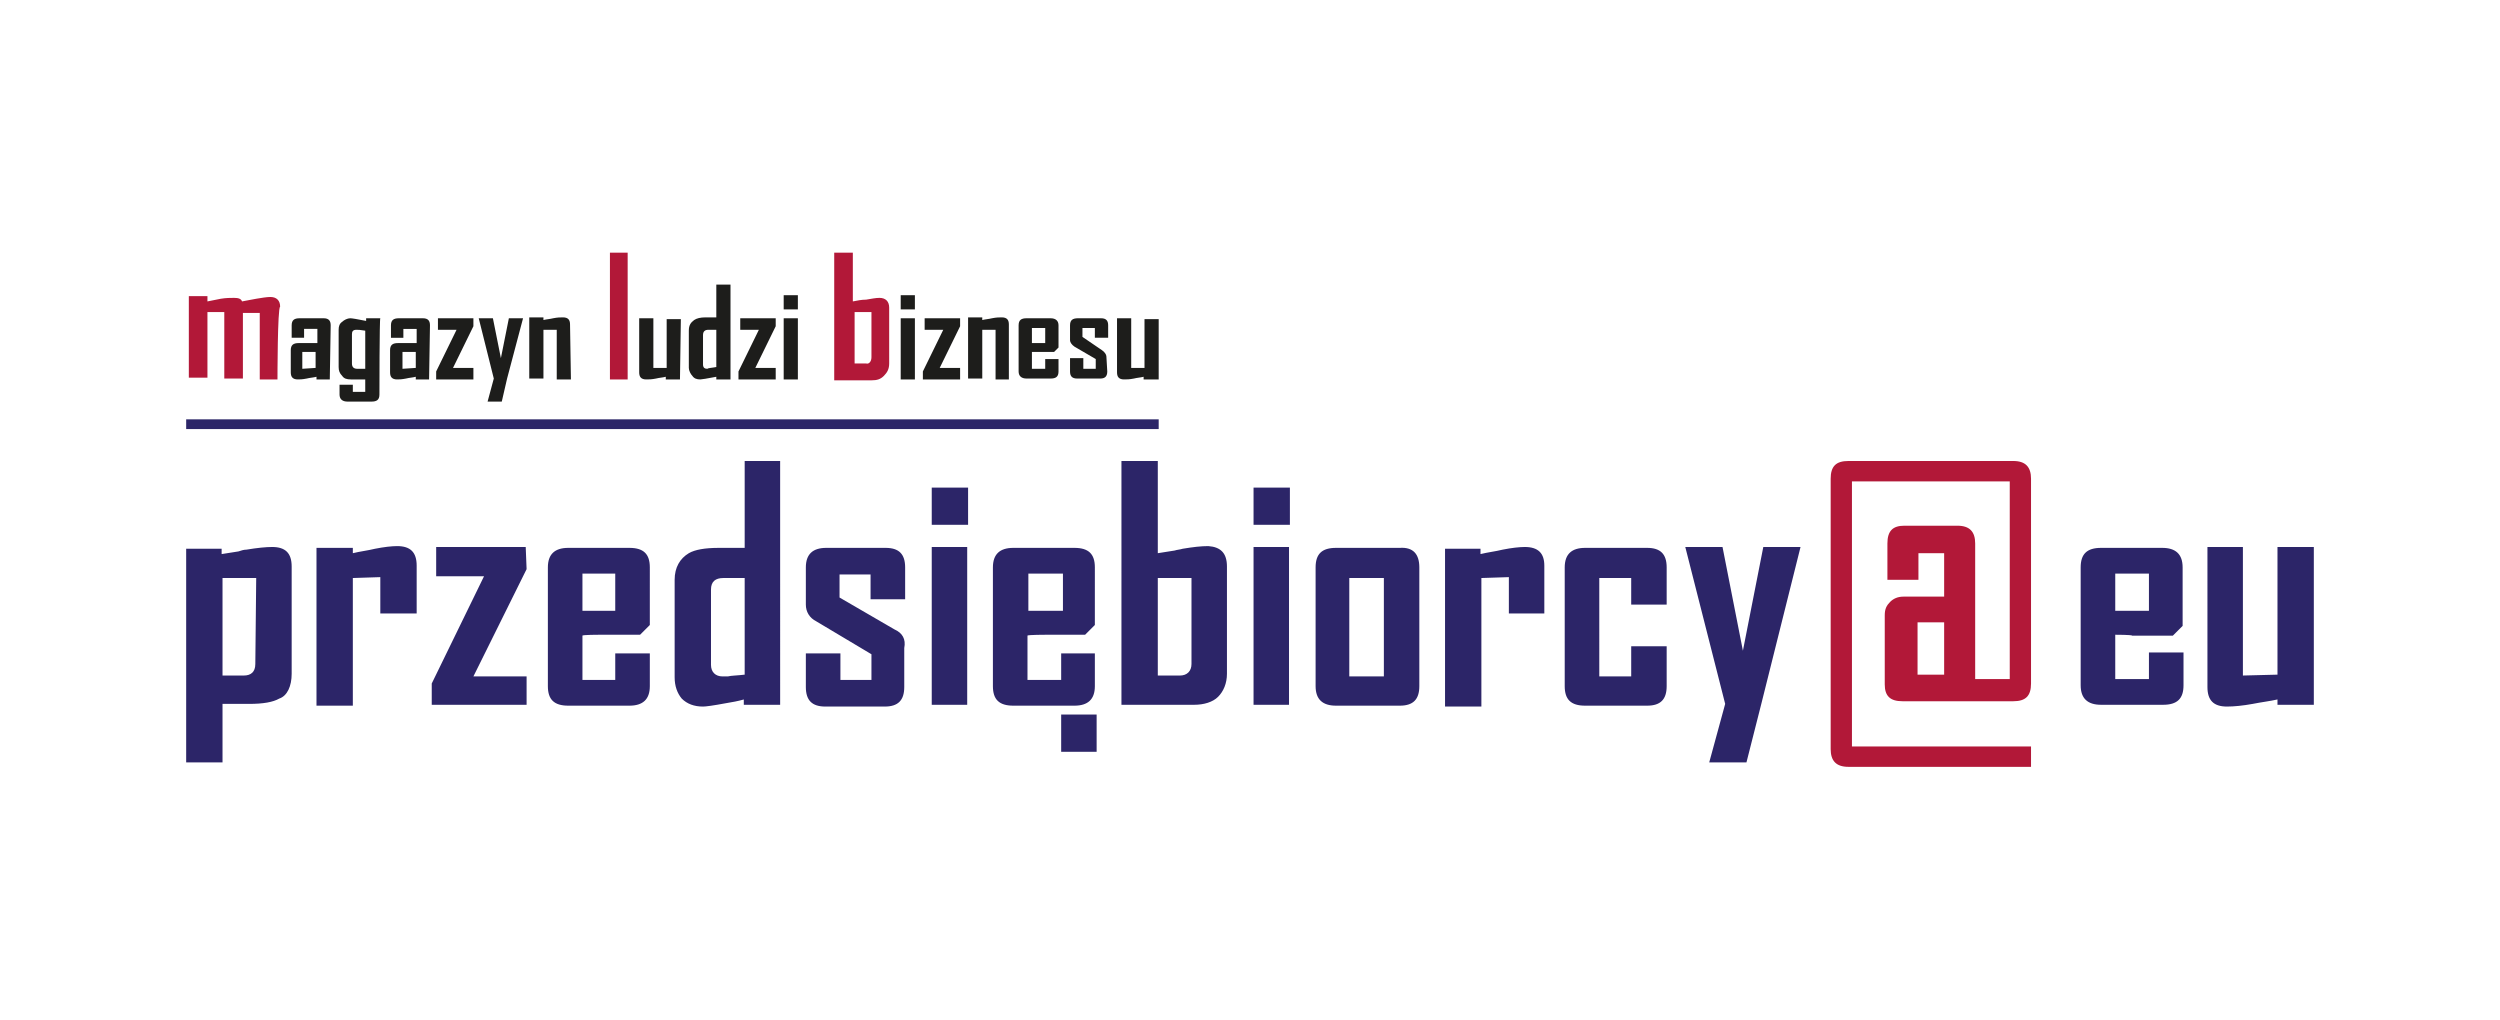 <?xml version="1.0" encoding="utf-8"?>
<!-- Generator: Adobe Illustrator 27.7.0, SVG Export Plug-In . SVG Version: 6.00 Build 0)  -->
<svg version="1.1" id="Warstwa_1" xmlns="http://www.w3.org/2000/svg" xmlns:xlink="http://www.w3.org/1999/xlink" x="0px" y="0px"
	 viewBox="0 0 282 115" style="enable-background:new 0 0 282 115;" xml:space="preserve">
<style type="text/css">
	.st0{fill-rule:evenodd;clip-rule:evenodd;fill:#B21838;}
	.st1{fill:#1D1D1B;}
	.st2{fill-rule:evenodd;clip-rule:evenodd;fill:#2C2568;}
</style>
<path class="st0" d="M214.7,67.3c-0.6,0-1.1,0.2-1.5,0.6s-0.6,0.8-0.6,1.5v7.8c0,1.3,0.6,1.9,2,1.9h12.5c1.4,0,2-0.6,2-2V54
	c0-1.3-0.6-2-2-2h-18.6c-1.4,0-2,0.6-2,2v30.5c0,1.3,0.6,2,2,2h20.6v-2.3h-20.2V54.3h17.8v22.3h-3.9V61.3c0-1.3-0.6-2-2-2h-6
	c-1.3,0-1.9,0.6-1.9,2v4.1h3.5v-3h2.9v4.9L214.7,67.3L214.7,67.3z M219.3,76.1h-3v-5.9h3V76.1z M31.3,42.8h-2v-7.5h-1.9v7.4h-2.1
	v-7.5h-1.9v7.4h-2.1v-9.2h2.1V34c0.5-0.1,1-0.2,1.5-0.3c0.6-0.1,1.1-0.1,1.5-0.1c0.5,0,0.8,0.1,0.9,0.4c0.6-0.1,1-0.2,1.6-0.3
	c0.6-0.1,1.2-0.2,1.6-0.2c0.7,0,1.1,0.4,1.1,1.1C31.3,34.7,31.3,42.8,31.3,42.8z M70.8,42.8h-2V28.5h2V42.8z M100.3,41
	c0,0.6-0.2,1-0.6,1.4s-0.8,0.5-1.4,0.5h-4.2V28.5h2.1V34c0.5-0.1,1-0.2,1.5-0.2c0.6-0.1,1.1-0.2,1.5-0.2c0.7,0,1.1,0.4,1.1,1.1V41
	L100.3,41z M98.3,40.3v-5.1h-1.9V41h1.3C98,41.1,98.3,40.8,98.3,40.3L98.3,40.3z"/>
<path class="st1" d="M37.2,42.8h-1.5v-0.3c-0.4,0.1-0.7,0.1-1.1,0.2c-0.5,0.1-0.8,0.1-1,0.1c-0.6,0-0.8-0.3-0.8-0.8v-2.5
	c0-0.6,0.3-0.8,0.9-0.8h2.1v-1.6h-1.5v1h-1.4v-1.4c0-0.6,0.3-0.8,0.9-0.8h2.7c0.6,0,0.8,0.3,0.8,0.8L37.2,42.8L37.2,42.8z
	 M35.6,41.5v-1.8h-1.5v1.9C34.1,41.6,35.6,41.5,35.6,41.5z M42.8,44.5c0,0.6-0.3,0.8-0.9,0.8h-2.7c-0.6,0-0.9-0.3-0.9-0.8v-1.1h1.5
	v0.8h1.4v-1.4h-1.6c-0.5,0-0.8-0.1-1-0.4c-0.3-0.3-0.4-0.6-0.4-1v-4.2c0-0.4,0.1-0.7,0.4-0.9c0.2-0.2,0.6-0.4,0.9-0.4
	c0.2,0,0.8,0.1,1.8,0.3v-0.3h1.6C42.8,35.9,42.8,44.5,42.8,44.5z M41.2,41.5v-4.2c-0.6-0.1-0.8-0.1-1-0.1c-0.4,0-0.5,0.2-0.5,0.5V41
	c0,0.4,0.2,0.6,0.6,0.6H41.2L41.2,41.5z M48.4,42.8h-1.5v-0.3c-0.4,0.1-0.7,0.1-1.1,0.2c-0.5,0.1-0.8,0.1-1,0.1
	c-0.6,0-0.8-0.3-0.8-0.8v-2.5c0-0.6,0.3-0.8,0.9-0.8H47v-1.6h-1.5v1h-1.4v-1.4c0-0.6,0.3-0.8,0.9-0.8h2.7c0.6,0,0.8,0.3,0.8,0.8
	L48.4,42.8L48.4,42.8z M46.9,41.5v-1.8h-1.5v1.9L46.9,41.5z M53.4,42.8h-4.2v-0.9l2.3-4.7h-2.1v-1.3h4v0.9l-2.3,4.7h2.3V42.8
	L53.4,42.8z M59,35.9l-1.8,6.8l-0.6,2.6h-1.6l0.7-2.6L54,35.9h1.6l0.9,4.5l0.9-4.5H59L59,35.9z M64.4,42.8h-1.6v-5.6h-1.5v5.5h-1.6
	v-6.9h1.6v0.3c0.4-0.1,0.7-0.1,1.1-0.2c0.5-0.1,0.8-0.1,1.1-0.1c0.6,0,0.8,0.3,0.8,0.8L64.4,42.8L64.4,42.8z M76.7,42.8h-1.6v-0.3
	c-0.4,0.1-0.7,0.1-1.1,0.2c-0.5,0.1-0.8,0.1-1.1,0.1c-0.6,0-0.8-0.3-0.8-0.8v-6.1h1.6v5.6h1.5V36h1.6L76.7,42.8L76.7,42.8z
	 M82.4,42.8h-1.6v-0.3c-1,0.2-1.7,0.3-1.8,0.3c-0.4,0-0.7-0.1-0.9-0.4c-0.2-0.2-0.4-0.6-0.4-0.9v-4.2c0-0.6,0.2-0.9,0.6-1.2
	c0.3-0.2,0.7-0.3,1.3-0.3c0.1,0,0.4,0,0.6,0c0.3,0,0.5,0,0.6,0v-3.7h1.6L82.4,42.8L82.4,42.8z M80.8,41.4v-4.2h-0.9
	c-0.4,0-0.6,0.2-0.6,0.6v3.3c0,0.4,0.2,0.5,0.5,0.5C79.9,41.5,80.3,41.5,80.8,41.4z M87.5,42.8h-4.2v-0.9l2.3-4.7h-2.1v-1.3h4v0.9
	l-2.3,4.7h2.3V42.8L87.5,42.8z M90,34.9h-1.6v-1.6H90V34.9z M90,42.8h-1.6v-6.9H90V42.8z M103.2,34.9h-1.6v-1.6h1.6V34.9z
	 M103.2,42.8h-1.6v-6.9h1.6V42.8z M108.3,42.8h-4.2v-0.9l2.3-4.7h-2.1v-1.3h4v0.9l-2.3,4.7h2.3V42.8L108.3,42.8z M113.9,42.8h-1.6
	v-5.6h-1.5v5.5h-1.6v-6.9h1.6v0.3c0.4-0.1,0.7-0.1,1.1-0.2c0.5-0.1,0.8-0.1,1.1-0.1c0.6,0,0.8,0.3,0.8,0.8V42.8L113.9,42.8z
	 M119.4,41.9c0,0.6-0.3,0.8-0.9,0.8h-2.7c-0.6,0-0.9-0.3-0.9-0.8v-5.2c0-0.6,0.3-0.8,0.9-0.8h2.7c0.6,0,0.9,0.3,0.9,0.8v2.5
	l-0.5,0.5h-2.5v1.9h1.5v-1.1h1.5V41.9L119.4,41.9z M117.9,38.7V37h-1.5v1.7H117.9z M124.9,41.9c0,0.6-0.3,0.8-0.8,0.8h-2.6
	c-0.6,0-0.8-0.3-0.8-0.8v-1.5h1.5v1.2h1.4v-1.1l-2.4-1.4c-0.3-0.2-0.5-0.5-0.5-0.7v-1.7c0-0.6,0.3-0.8,0.9-0.8h2.6
	c0.6,0,0.8,0.3,0.8,0.8v1.4h-1.5V37h-1.4v1l2.2,1.5c0.3,0.2,0.5,0.5,0.5,0.7L124.9,41.9L124.9,41.9z M130.6,42.8H129v-0.3
	c-0.4,0.1-0.7,0.1-1.1,0.2c-0.5,0.1-0.8,0.1-1.1,0.1c-0.6,0-0.8-0.3-0.8-0.8v-6.1h1.6v5.6h1.5V36h1.6V42.8L130.6,42.8z"/>
<path class="st2" d="M47,69.2L47,69.2v-5.4c0-1.5-0.7-2.2-2.2-2.2c-0.6,0-1.5,0.1-2.5,0.3c-0.8,0.2-1.7,0.3-2.5,0.5v-0.6h-4.1v17.8
	h4.1V65.2l3.1-0.1v4.1L47,69.2L47,69.2z M59.3,61.7H49.2v3.3h5.4l-5.9,12.1v2.4h10.7v-3.2h-6l6-12.1L59.3,61.7L59.3,61.7z M100.9,71
	l-6.2-3.6v-2.6h3.5v2.8h3.9V64c0-1.5-0.7-2.2-2.2-2.2h-6.7c-1.5,0-2.3,0.7-2.3,2.2v4.2c0,0.8,0.4,1.5,1.2,1.9l6.2,3.7v2.9h-3.5v-3
	h-3.9v3.8c0,1.5,0.7,2.2,2.2,2.2h6.7c1.5,0,2.2-0.7,2.2-2.2l0,0v-4.4C102.2,72.1,101.8,71.4,100.9,71z M105.1,55v4.2h4.1V55H105.1z
	 M105.1,61.7v17.8h4V61.7H105.1z M141.4,55v4.2h4.1V55H141.4z M141.4,61.7v17.8h4V61.7H141.4z M172,61.7c-0.6,0-1.5,0.1-2.5,0.3
	c-0.8,0.2-1.7,0.3-2.5,0.5v-0.6H163v17.8h4.1V65.2l3.1-0.1v4.1h4v-5.4C174.2,62.4,173.5,61.7,172,61.7z M188,68.2V64
	c0-1.5-0.7-2.2-2.2-2.2h-7c-1.5,0-2.3,0.7-2.3,2.2v13.4c0,1.5,0.7,2.2,2.3,2.2h7c1.5,0,2.2-0.7,2.2-2.2v-4.5h-4v3.4h-3.6V65.2h3.6v3
	H188z M198.9,61.7l-2.3,11.7l-2.3-11.7h-4.2l4.5,17.7l-1.8,6.6h4.2l1.7-6.7l4.4-17.6C203,61.7,198.9,61.7,198.9,61.7z M261,61.7
	v17.8h-4.1v-0.6c-0.9,0.2-1.8,0.3-2.8,0.5c-1.1,0.2-2.1,0.3-2.9,0.3c-1.5,0-2.2-0.7-2.2-2.2V61.7h4v14.5l3.9-0.1V61.7H261z
	 M238.6,71.6v5h1.9l0,0h1.9v-3h3.9v3.7c0,1.5-0.7,2.2-2.3,2.2h-7c-1.5,0-2.3-0.7-2.3-2.2V64c0-1.5,0.7-2.2,2.3-2.2h6.9
	c1.5,0,2.3,0.7,2.3,2.2v6.6l-1.1,1.1h-4.6l0,0C240.5,71.6,238.6,71.6,238.6,71.6z M238.6,68.9h1.9l0,0h1.9v-4.2h-1.9l0,0h-1.9V68.9z
	 M160.1,64v13.4c0,1.5-0.7,2.2-2.2,2.2h-7.2c-1.5,0-2.3-0.7-2.3-2.2V64c0-1.5,0.7-2.2,2.3-2.2h7.2C159.4,61.7,160.1,62.5,160.1,64z
	 M156.1,65.2h-3.9v11.1h3.9V65.2z M138.4,63.9V76l0,0c0,1.1-0.4,2-1,2.6c-0.6,0.6-1.6,0.9-2.7,0.9h-8.2V52h4.1v10.4
	c0.6-0.1,1.3-0.2,1.9-0.3l0,0c0.3-0.1,0.6-0.1,0.9-0.2c1.2-0.2,2.1-0.3,2.9-0.3C137.7,61.7,138.4,62.4,138.4,63.9z M134.4,65.2h-1.9
	l0,0h-1.9v11h1.9l0,0h0.6c0.8,0,1.3-0.5,1.3-1.3L134.4,65.2L134.4,65.2z M119.7,80.6v4.2h4v-4.2H119.7z M118,71.6L118,71.6h4.4
	l1.1-1.1V64c0-1.5-0.7-2.2-2.3-2.2h-6.9c-1.5,0-2.3,0.7-2.3,2.2v13.4c0,1.5,0.7,2.2,2.3,2.2h6.9c1.5,0,2.3-0.7,2.3-2.2l0,0v-3.7
	h-3.8v3h-1.9l0,0h-1.9v-5C115.9,71.6,118,71.6,118,71.6z M116,64.7h2.1l0,0h1.8v4.2h-1.9l0,0H116C116,68.9,116,64.7,116,64.7z
	 M84,52v9.8c-0.3,0-0.7,0-1.4,0c-0.2,0-0.4,0-0.6,0l0,0c-0.4,0-0.7,0-0.9,0c-1.6,0-2.7,0.2-3.4,0.6c-1,0.6-1.6,1.6-1.6,3v11
	c0,1,0.3,1.8,0.8,2.4c0.6,0.6,1.4,0.9,2.4,0.9c0.3,0,1.1-0.1,2.7-0.4c0.6-0.1,1.2-0.2,1.9-0.4v0.6h4.1V52H84z M84,76.1
	c-0.8,0.1-1.5,0.1-1.9,0.2c-0.4,0-0.6,0-0.6,0c-0.8,0-1.3-0.5-1.3-1.3v-8.5c0-0.9,0.5-1.3,1.4-1.3h0.6l0,0H84V76.1z M67.6,71.6
	L67.6,71.6h4.6l1.1-1.1V64c0-1.5-0.7-2.2-2.3-2.2h-6.9c-1.5,0-2.3,0.7-2.3,2.2v13.4c0,1.5,0.7,2.2,2.3,2.2H71c1.5,0,2.3-0.7,2.3-2.2
	l0,0v-3.7h-3.9v3h-1.9l0,0h-1.8v-5C65.7,71.6,67.6,71.6,67.6,71.6z M65.7,64.7h1.8l0,0h1.9v4.2h-1.9l0,0h-1.8V64.7z M32.9,76V63.9
	c0-1.5-0.7-2.2-2.2-2.2c-0.7,0-1.7,0.1-2.9,0.3c-0.3,0-0.6,0.1-0.9,0.2l0,0c-0.6,0.1-1.3,0.2-1.9,0.3v-0.6h-4V86h4.1v-6.6
	c0.3,0,0.7,0,1.4,0c0.2,0,0.4,0,0.6,0l0,0c0.4,0,0.7,0,1,0c1.6,0,2.7-0.2,3.4-0.6C32.4,78.5,32.9,77.4,32.9,76L32.9,76z M28.8,74.9
	c0,0.9-0.5,1.3-1.3,1.3H27l0,0h-1.9v-11H27l0,0h1.9L28.8,74.9L28.8,74.9z M130.7,48.4H21v-1.1h109.7V48.4z"/>
</svg>
